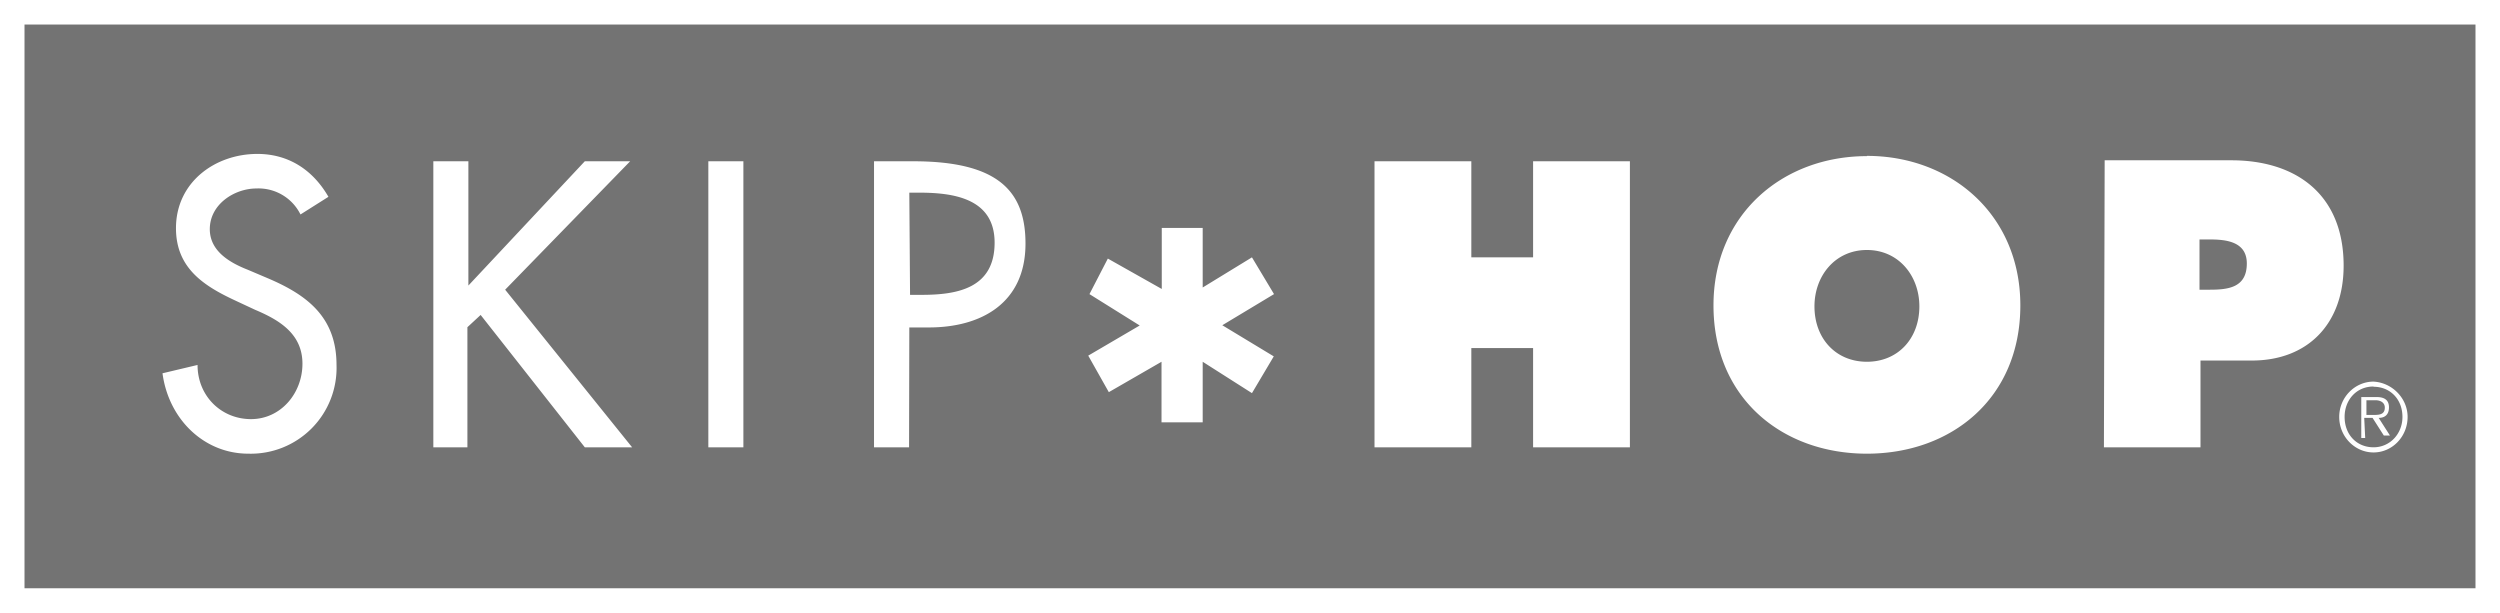 <svg height="25" width="102" xmlns="http://www.w3.org/2000/svg"><path d="m1 1v23h100v-23zm9.5 5.28c1.26 0 2.26.64 2.9 1.75l-1.14.72a1.91 1.91 0 0 0 -1.8-1.06c-.89 0-1.9.64-1.9 1.66 0 .94.9 1.4 1.56 1.66l.8.34c1.6.68 2.81 1.58 2.81 3.54a3.5 3.5 0 0 1 -3.6 3.62c-1.8 0-3.25-1.4-3.5-3.28l1.43-.34c0 1.27.97 2.21 2.18 2.21 1.22 0 2.1-1.06 2.1-2.26 0-1.23-.96-1.79-1.93-2.2l-.75-.35c-1.3-.6-2.48-1.32-2.48-2.98 0-1.88 1.6-3.03 3.32-3.03zm65.67.08c3.44 0 6.26 2.4 6.26 6.1 0 3.8-2.82 6.05-6.26 6.05-3.45 0-6.26-2.26-6.26-6.05 0-3.7 2.81-6.09 6.26-6.09zm9.7.18h5.17c2.65 0 4.58 1.4 4.58 4.3 0 2.38-1.47 3.87-3.74 3.87h-2.1v3.54h-3.94zm-68.19.04h1.43v5.07l4.75-5.07h1.85l-5.1 5.24 5.18 6.43h-1.93l-4.25-5.4-.54.5v4.9h-1.39zm11.22 0h1.43v11.67h-1.43zm6.76 0h1.6c3.48 0 4.58 1.23 4.58 3.36 0 2.43-1.81 3.42-3.94 3.42h-.8l-.01 4.89h-1.43zm20.42 0h3.95v3.92h2.52v-3.92h3.95v11.67h-3.95v-4.05h-2.52v4.05h-3.95zm-18.98 1.28.03 4.17h.47c1.43 0 2.98-.25 2.98-2.13 0-1.83-1.72-2.04-3.1-2.04zm10.3 1.44h1.67v2.43l2.01-1.23.9 1.5-2.11 1.27 2.1 1.27-.89 1.5-2.01-1.28v2.47h-1.68v-2.47l-2.15 1.24-.84-1.49 2.1-1.23-2.05-1.28.75-1.45 2.2 1.24zm42.34.47v2.05h.42c.76 0 1.51-.09 1.51-1.07 0-.89-.84-.98-1.51-.98zm-13.57.43c-1.3 0-2.14 1.06-2.14 2.3 0 1.32.88 2.26 2.14 2.26s2.14-.94 2.14-2.26c0-1.24-.84-2.3-2.14-2.3zm20.67 5.37c.76.04 1.39.68 1.39 1.44 0 .81-.63 1.45-1.39 1.45s-1.4-.64-1.4-1.45c0-.8.64-1.44 1.4-1.44zm0 .2c-.71 0-1.18.56-1.18 1.24 0 .73.5 1.24 1.18 1.24.67 0 1.18-.55 1.18-1.24 0-.72-.5-1.23-1.18-1.23zm-.5.43h.63c.37 0 .5.17.5.42 0 .3-.17.43-.42.43l.46.72h-.25l-.46-.72h-.34l.04.82h-.16zm.21.13v.6h.25c.25 0 .5 0 .5-.3 0-.2-.17-.3-.38-.3z" fill="#737373"/></svg>